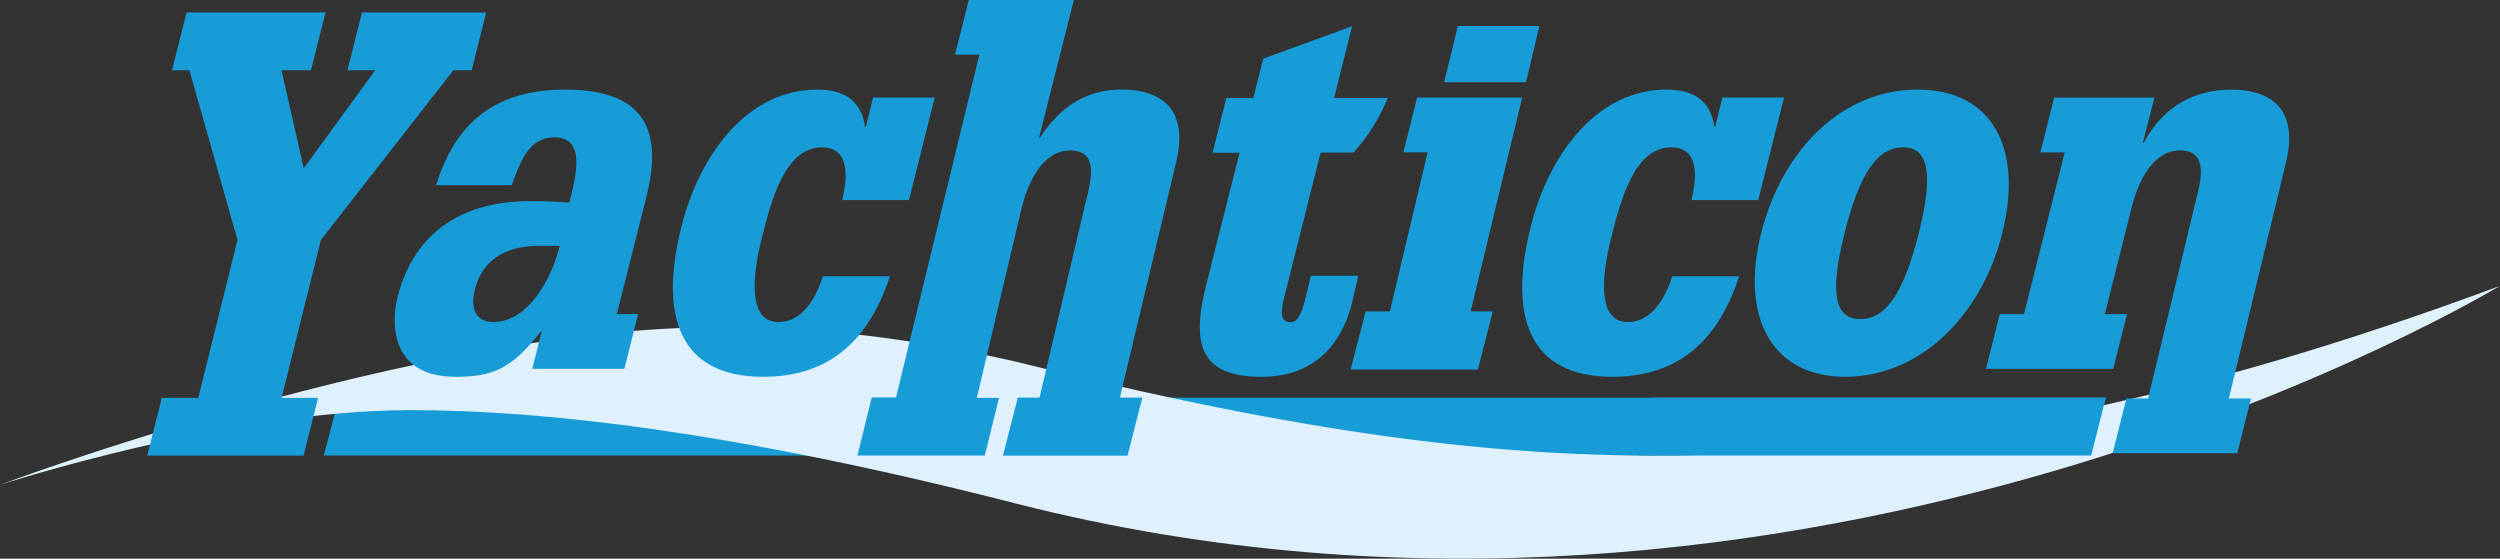 <svg xmlns="http://www.w3.org/2000/svg" viewBox="0 0 430.29 96.15"><rect x="0" y="0" width="430.29" height="96.15" fill="#333333" stroke="none"/><title>yachticon</title><polygon points="143.41 78.4 55.73 78.4 58.34 68.45 145.93 68.45 143.41 78.4" style="fill:#189cd8"/><polygon points="359.93 78.4 198.59 78.4 201.19 68.45 362.44 68.45 359.93 78.4" style="fill:#189cd8"/><polygon points="245.72 26.22 241.54 26.22 243.91 16.79 261.99 16.79 253.12 53.6 256.93 53.6 254.37 63.6 232.47 63.6 235.04 53.6 239.22 53.6 245.72 26.22" style="fill:#189cd8"/><path d="M152.72,430.88c-31.09.07-70.34,12.86-70.34,12.86S154.56,416.61,206,416.61c17-.12,33.35,1.93,51,5.87,40.12,10,74.83,16.17,109.41,16.22,47.31.06,92.94-9.41,146.21-29.19,0,0-119,72.29-255.43,37.43-48.71-12.45-81.58-16.11-104.52-16.06" transform="translate(-82.38 -360.29)" style="fill:#dff1fc"/><polygon points="262.66 14.15 248.56 14.15 250.92 4.47 264.94 4.47 262.66 14.15" style="fill:#189cd8"/><polygon points="359.93 78.4 282.1 78.4 284.7 68.45 362.44 68.45 359.93 78.4" style="fill:#189cd8"/><polygon points="64.59 12.08 59.81 12.08 62.3 2.14 83.68 2.14 81.18 12.08 78.04 12.08 55.23 41.3 48.47 68.48 54.75 68.48 52.25 78.42 25.35 78.42 27.84 68.48 34.12 68.48 40.88 41.3 32.6 12.08 29.61 12.08 32.11 2.14 56.03 2.14 53.53 12.08 48.45 12.08 52.28 28.96 64.59 12.08" style="fill:#189cd8"/><path d="M175.6,417.35h-.15c-5,6.42-8.24,7.79-14.67,7.79-11.73,0-10.91-10.11-10-13.62,3.36-13.36,13.89-16.62,22.79-16.62,2.84,0,4.69.09,6.81.26,1.2-4.8,2.82-11.23-2.56-11.23-4.11,0-5.65,3.43-7.37,8.23h-13c3.84-12.59,12.21-16.45,22.29-16.45,16.3,0,16,10.19,13.8,18.85l-5,19.79h3.67l-2.37,9.42H174Zm-.49-14.74c-4.56,0-9.5,1.54-11,7.54-.79,3.17.1,5.57,3.16,5.57,5.91,0,10-7.2,11.44-13.11Z" transform="translate(-82.38 -360.29)" style="fill:#189cd8"/><path d="M232.65,377.08h10.61l-4.43,17.65H227.32c1-4,1.31-9.08-3.48-9.08-6.27,0-8.64,8.82-10.36,15.68s-2.27,14.39,2.88,14.39c4.94,0,7-5.91,7.67-7.88h11.51c-3.94,12.08-11.38,17.3-21.84,17.3-14.28,0-18-10.28-14-25.95,3.12-12.43,11.42-23.48,23.31-23.48,4.33,0,7.59,1.63,8.25,6.42h.15Z" transform="translate(-82.38 -360.29)" style="fill:#189cd8"/><path d="M269.26,395c1-3.86,2.21-8.83-2.72-8.83-3.51,0-6.65,3.26-8.33,9.94l-7.7,32.66h3.81l-2.44,9.93-21.92,0,2.46-10h4.18l14.34-59h-4.18l2.36-9.42h18.09l-6,23.73h.15c3.64-5.57,8.14-8.31,14.12-8.31,5.6,0,11.88,2.4,9.27,12.77l-9.62,40.25H279l-2.56,10H255l2.56-10h3.74Z" transform="translate(-82.38 -360.29)" style="fill:#189cd8"/><path d="M378.83,377.08h10.61L385,394.73H373.5c1-4,1.31-9.08-3.47-9.08-6.28,0-8.65,8.82-10.37,15.68s-2.27,14.39,2.89,14.39c4.93,0,7-5.91,7.66-7.88h11.51c-3.93,12.08-11.38,17.3-21.84,17.3-14.27,0-18-10.28-14-25.95,3.12-12.43,11.43-23.48,23.31-23.48,4.33,0,7.59,1.63,8.25,6.42h.15Z" transform="translate(-82.38 -360.29)" style="fill:#189cd8"/><path d="M412.43,375.71c13,0,18.2,10.28,14.56,24.76-3.57,14.22-14.2,24.67-27,24.67s-18.07-10.45-14.5-24.67c3.64-14.48,14-24.76,26.92-24.76m-12.55,24.67c-2.69,10.71-1.56,14.83,2.7,14.83s7.39-4.12,10.06-14.74,1.56-14.82-2.7-14.82-7.41,4.19-10.06,14.73" transform="translate(-82.38 -360.29)" style="fill:#189cd8"/><path d="M460.28,395c1-3.86,2.22-8.83-2.72-8.83-3.51,0-6.65,3.26-8.32,9.94l-4.59,18.25h3.82l-2.37,9.42H424.2l2.37-9.42h4.18l7-27.84h-4.19l2.37-9.43h17.26l-2,7.8h.15c3.67-6.86,9.33-9.17,15.16-9.17,5.61,0,11.88,2.4,9.28,12.77L466,428.87h3.82l-2.37,9.42H446l2.37-9.42h3.73Z" transform="translate(-82.38 -360.29)" style="fill:#189cd8"/><path d="M307.3,410.75c-.59,2.31-1.23,5-2.75,5-1.94,0-1.77-1.88-1-4.8l6.13-24.41h5.65a31.88,31.88,0,0,0,5.9-9.39v0H312l3.1-12.34-15.3,5.57-1.7,6.77h-4.64l-2.37,9.43h4.64L290,409.29c-2.41,9.6-1.59,15.85,9.48,15.85,7.47,0,13.35-3.76,15.63-12.85l1.05-4.54H308Z" transform="translate(-82.38 -360.29)" style="fill:#189cd8"/></svg>